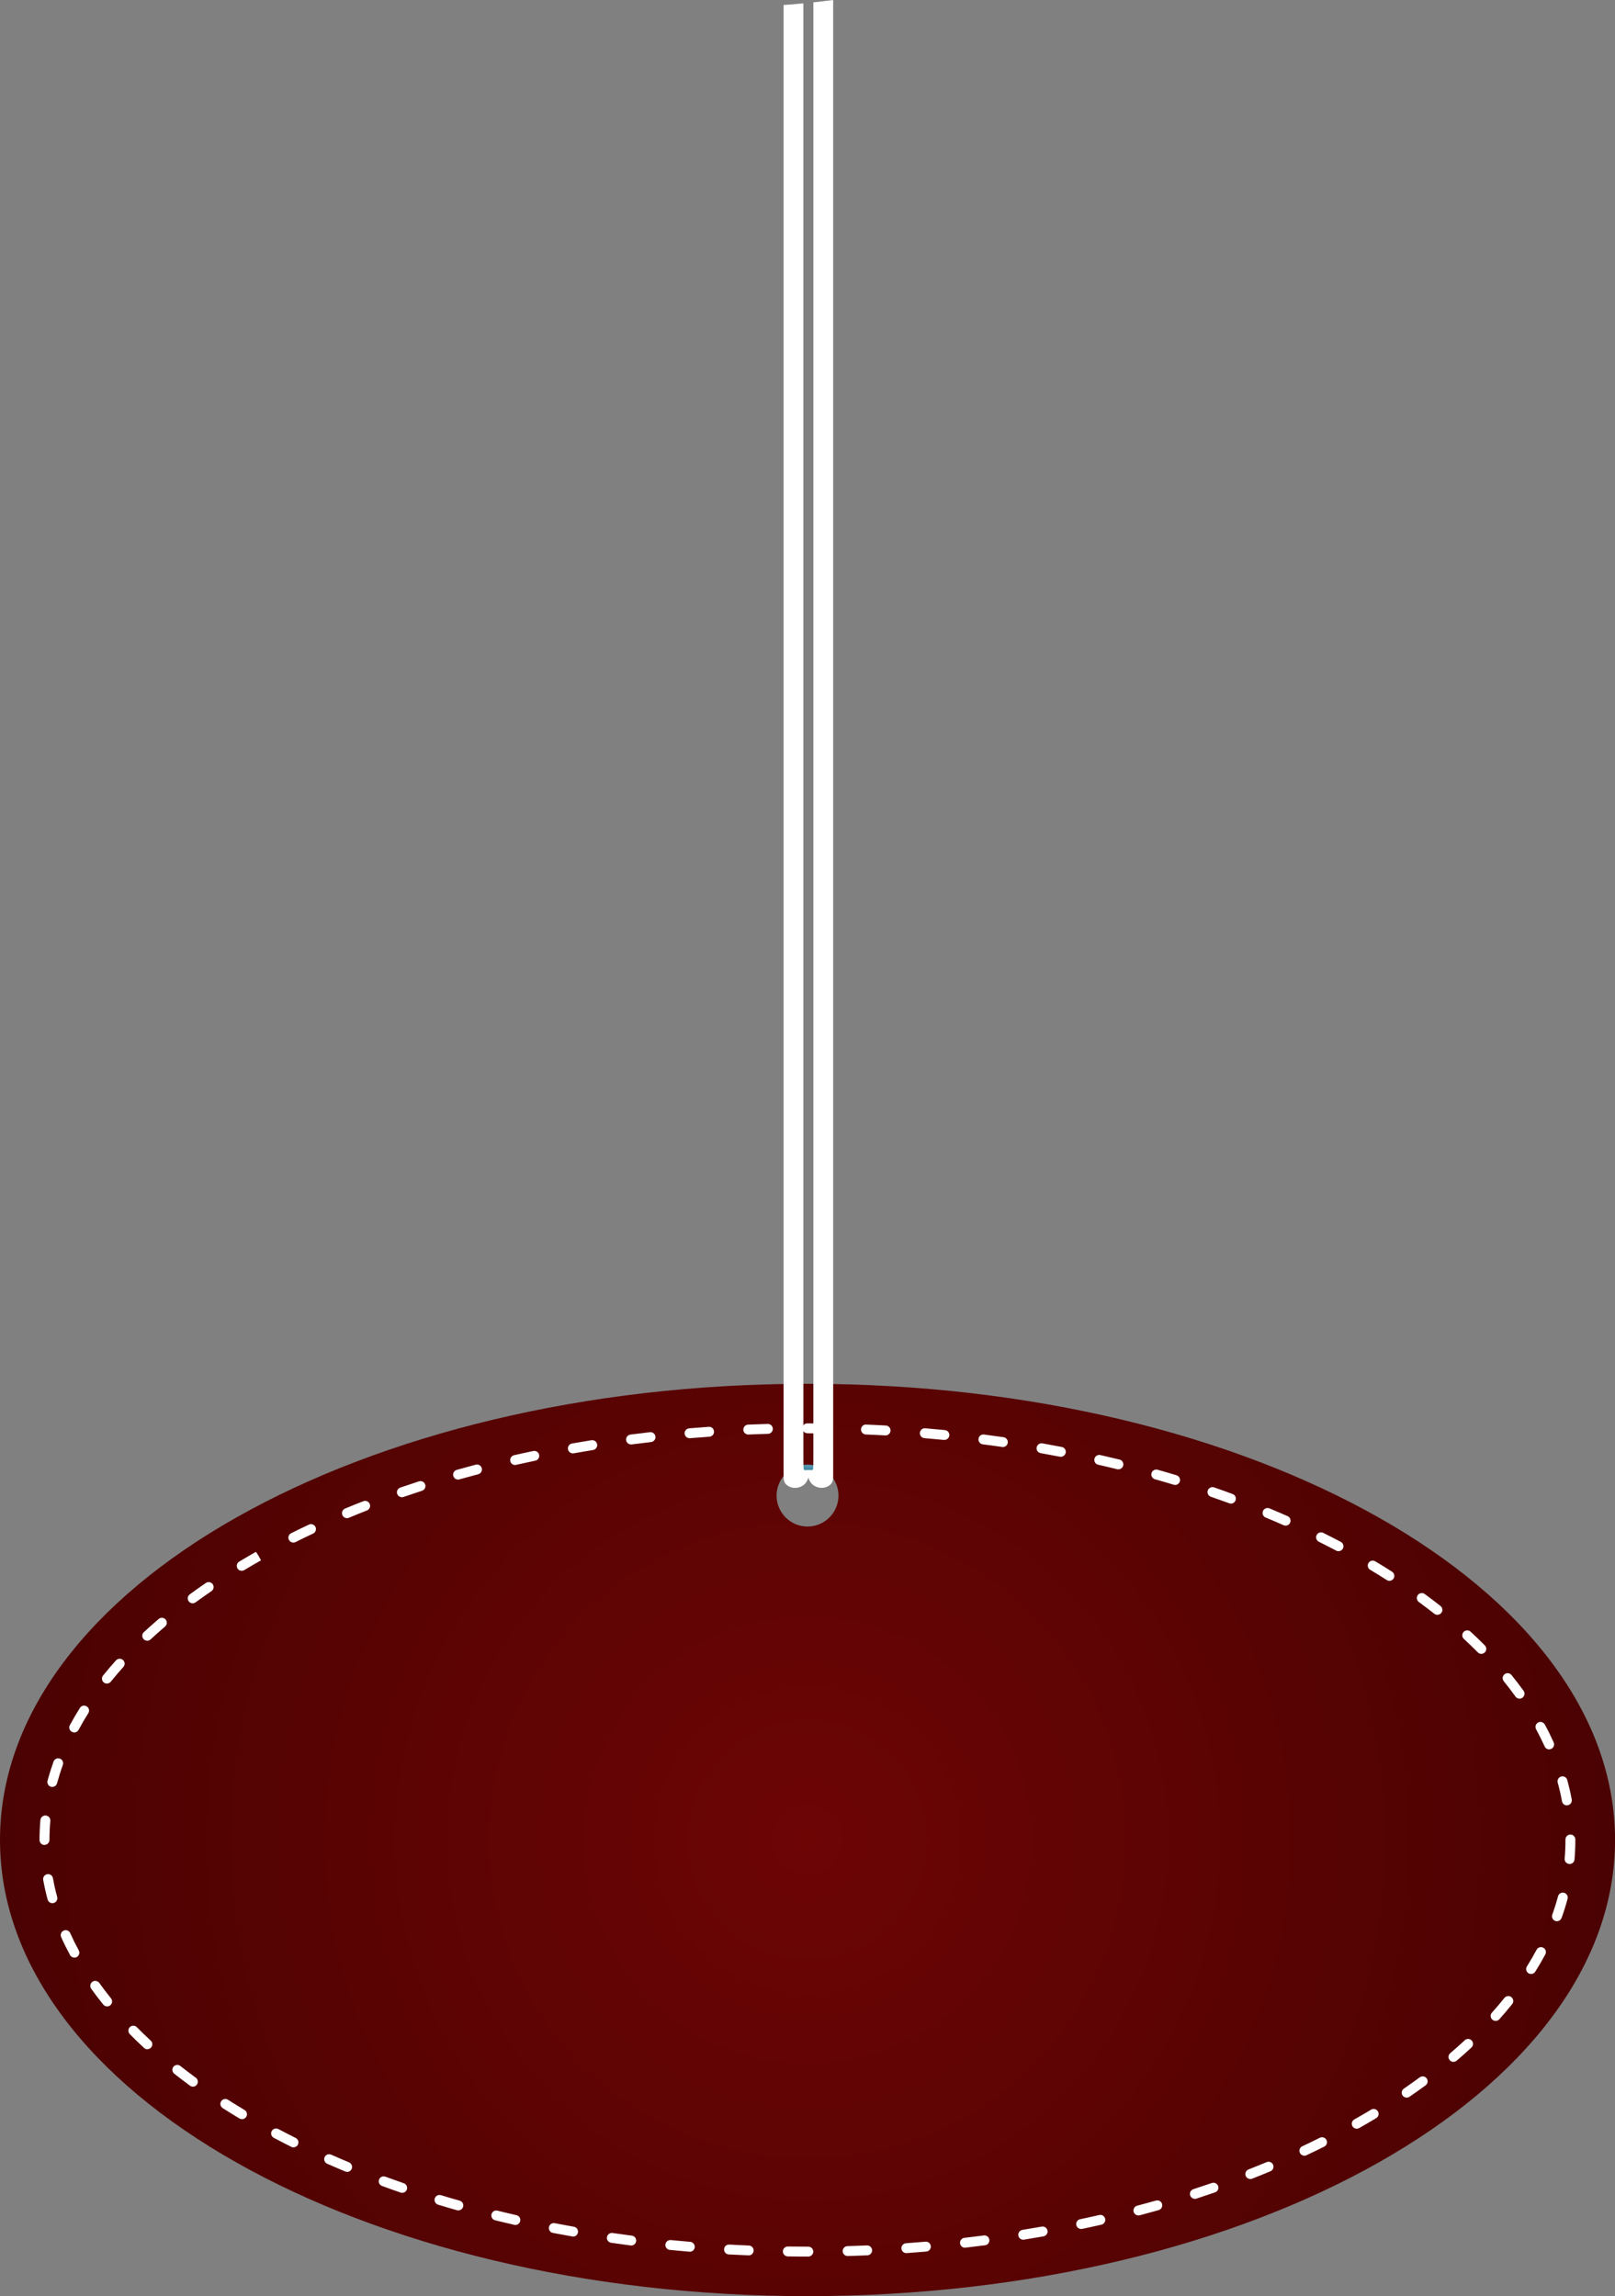 <?xml version="1.0" encoding="UTF-8"?> <svg xmlns="http://www.w3.org/2000/svg" xmlns:xlink="http://www.w3.org/1999/xlink" viewBox="0 0 326.33 463.95"><rect x="0" y="0" width="326.33" height="463.95" fill="#808080" stroke="none"/><defs><style> .cls-1 { fill: none; isolation: isolate; } .cls-2 { fill: #fff; } .cls-3 { fill: url(#linear-gradient); mix-blend-mode: multiply; } .cls-4 { fill: url(#_Безымянный_градиент_7); } </style><linearGradient id="linear-gradient" x1="163.44" y1="292.44" x2="163.44" y2="298.09" gradientUnits="userSpaceOnUse"><stop offset="0" stop-color="#fff"></stop><stop offset=".1" stop-color="#e0ecf0"></stop><stop offset=".34" stop-color="#9ec3d1"></stop><stop offset=".56" stop-color="#6aa3b8"></stop><stop offset=".75" stop-color="#448ca6"></stop><stop offset=".9" stop-color="#2d7e9b"></stop><stop offset=".99" stop-color="#257997"></stop></linearGradient><radialGradient id="_Безымянный_градиент_7" data-name="Безымянный градиент 7" cx="163.17" cy="371.77" fx="163.17" fy="371.77" r="242.85" gradientUnits="userSpaceOnUse"><stop offset="0" stop-color="#6d0505"></stop><stop offset="1" stop-color="#3a0000"></stop></radialGradient></defs><g class="cls-1"><g id="_Слой_2" data-name="Слой 2"><g id="Layer_1" data-name="Layer 1"><g><g><path class="cls-2" d="m163.38,292.51c-.39.06-.73.32-.99.61-.69.78-.97,1.84-1.04,2.87-.04.53,0,1.09.31,1.51.47.63,1.42.69,2.15.4,1.01-.4,1.78-1.43,1.75-2.51,0-.34-.09-.68-.19-1-.14-.48-.33-.96-.66-1.33-.33-.37-.83-.63-1.32-.56Z"></path><path class="cls-3" d="m163.38,292.51c-.39.06-.73.32-.99.61-.69.78-.97,1.84-1.04,2.87-.04.53,0,1.09.31,1.51.47.63,1.42.69,2.15.4,1.01-.4,1.78-1.43,1.75-2.51,0-.34-.09-.68-.19-1-.14-.48-.33-.96-.66-1.33-.33-.37-.83-.63-1.32-.56Z"></path><path class="cls-3" d="m163.38,292.51c-.39.06-.73.32-.99.61-.69.78-.97,1.84-1.04,2.87-.04.53,0,1.09.31,1.51.47.63,1.42.69,2.15.4,1.01-.4,1.78-1.43,1.75-2.51,0-.34-.09-.68-.19-1-.14-.48-.33-.96-.66-1.33-.33-.37-.83-.63-1.32-.56Z"></path></g><path class="cls-4" d="m163.17,279.6C73.05,279.6,0,320.86,0,371.77s73.05,92.17,163.17,92.17,163.17-41.27,163.17-92.17-73.05-92.17-163.17-92.17Zm0,28.84c-3.45,0-6.25-2.8-6.25-6.25s2.8-6.25,6.25-6.25,6.25,2.8,6.25,6.25-2.8,6.25-6.25,6.25Z"></path><path class="cls-2" d="m163.34,455.94h-.17c-1.33,0-2.66,0-3.99-.03-.55,0-.99-.46-.99-1.01,0-.55.45-.99,1-.99h.01c1.32.02,2.64.03,3.96.03h.17c.55,0,1,.45,1,1s-.45,1-1,1Zm7.93-.11c-.54,0-.98-.43-1-.97-.01-.55.42-1.01.97-1.03,1.32-.04,2.63-.08,3.94-.14.51-.03,1.02.4,1.04.96.02.55-.41,1.02-.96,1.04-1.32.06-2.64.1-3.97.14h-.03Zm-20-.13s-.03,0-.04,0c-1.33-.06-2.66-.12-3.98-.19-.55-.03-.97-.5-.94-1.05.03-.55.47-.97,1.05-.94,1.31.07,2.63.14,3.96.19.55.02.98.49.96,1.04-.02.54-.47.96-1,.96Zm31.87-.45c-.52,0-.96-.4-1-.93-.04-.55.38-1.03.93-1.07,1.31-.09,2.62-.2,3.93-.31.55-.06,1.04.36,1.08.91.05.55-.36,1.03-.91,1.08-1.32.11-2.63.21-3.96.31-.02,0-.05,0-.07,0Zm-43.75-.29s-.06,0-.08,0c-1.33-.11-2.65-.23-3.96-.36-.55-.05-.95-.54-.9-1.09.06-.55.54-.94,1.09-.9,1.31.13,2.62.25,3.93.36.55.05.96.53.91,1.08-.04.52-.48.92-1,.92Zm55.59-.8c-.5,0-.93-.38-.99-.89-.06-.55.33-1.04.88-1.11,1.31-.15,2.62-.31,3.92-.48.55-.08,1.05.31,1.12.86.07.55-.31,1.05-.86,1.12-1.31.17-2.63.33-3.95.48-.04,0-.08,0-.11,0Zm-67.42-.46s-.09,0-.13,0c-1.32-.17-2.63-.35-3.94-.54-.55-.08-.93-.59-.85-1.13.08-.54.59-.93,1.13-.85,1.3.19,2.6.37,3.91.54.55.07.93.57.86,1.12-.07.5-.5.87-.99.87Zm79.2-1.16c-.48,0-.91-.35-.99-.84-.09-.55.28-1.06.83-1.15,1.3-.21,2.6-.43,3.9-.66.54-.1,1.06.27,1.16.81.1.54-.27,1.06-.81,1.16-1.3.23-2.61.45-3.92.66-.05,0-.11.01-.16.01Zm-90.96-.64c-.06,0-.12,0-.17-.02-1.31-.23-2.62-.47-3.92-.72-.54-.1-.9-.63-.79-1.17.1-.54.63-.9,1.17-.79,1.29.25,2.58.49,3.88.72.54.1.91.61.81,1.16-.08.49-.51.83-.98.83Zm102.66-1.53c-.46,0-.88-.32-.98-.79-.11-.54.23-1.07.77-1.18,1.29-.27,2.58-.55,3.86-.85.54-.13,1.08.21,1.2.75.12.54-.21,1.08-.75,1.2-1.29.29-2.59.58-3.89.85-.07.01-.14.02-.21.02Zm-114.32-.82c-.07,0-.15,0-.22-.02-1.3-.3-2.59-.6-3.88-.92-.54-.13-.86-.67-.73-1.21.13-.54.68-.87,1.21-.73,1.27.31,2.55.62,3.84.91.54.12.88.66.75,1.2-.11.46-.52.78-.97.78Zm125.89-1.92c-.44,0-.85-.3-.97-.74-.14-.53.18-1.08.71-1.22,1.28-.34,2.55-.69,3.81-1.04.53-.15,1.08.16,1.23.69.15.53-.16,1.08-.69,1.24-1.27.36-2.55.71-3.84,1.05-.09.02-.17.03-.26.03Zm-137.42-1.01c-.09,0-.18-.01-.27-.04-1.28-.36-2.56-.74-3.82-1.12-.53-.16-.83-.72-.67-1.25.16-.53.72-.83,1.25-.67,1.25.38,2.52.75,3.79,1.11.53.15.84.7.69,1.23-.12.44-.53.73-.96.73Zm148.83-2.34c-.42,0-.81-.27-.95-.69-.17-.53.12-1.09.64-1.26,1.26-.41,2.5-.83,3.74-1.25.52-.18,1.09.1,1.27.62.18.52-.1,1.09-.62,1.27-1.25.43-2.51.85-3.78,1.27-.1.03-.21.05-.31.05Zm-160.18-1.22c-.11,0-.22-.02-.33-.05-1.26-.44-2.51-.88-3.75-1.34-.52-.19-.78-.76-.59-1.28.19-.52.77-.79,1.28-.59,1.23.45,2.47.89,3.72,1.33.52.18.8.75.62,1.27-.14.41-.53.67-.95.67Zm171.38-2.79c-.4,0-.78-.24-.93-.63-.2-.51.05-1.09.57-1.3,1.23-.48,2.45-.98,3.66-1.48.51-.21,1.1.03,1.31.54.21.51-.03,1.1-.54,1.31-1.22.51-2.45,1.01-3.7,1.5-.12.05-.24.07-.37.07Zm-182.5-1.44c-.13,0-.26-.02-.38-.08-1.23-.51-2.45-1.04-3.66-1.57-.5-.22-.73-.81-.51-1.32.22-.5.81-.73,1.32-.51,1.2.53,2.4,1.05,3.62,1.56.51.21.75.8.54,1.31-.16.38-.53.62-.92.62Zm193.43-3.27c-.38,0-.74-.21-.91-.57-.24-.5-.02-1.09.48-1.33,1.19-.56,2.38-1.14,3.55-1.72.49-.25,1.09-.05,1.34.45.25.49.05,1.09-.45,1.34-1.18.59-2.38,1.17-3.59,1.74-.14.07-.28.1-.42.1Zm-204.25-1.67c-.15,0-.3-.03-.45-.11-1.2-.6-2.38-1.21-3.55-1.83-.49-.26-.67-.86-.42-1.35.26-.49.86-.67,1.35-.42,1.15.61,2.32,1.21,3.5,1.8.49.25.7.85.45,1.34-.17.35-.53.55-.9.55Zm214.82-3.78c-.35,0-.69-.18-.87-.51-.27-.48-.1-1.09.38-1.36,1.16-.65,2.29-1.31,3.4-1.98.47-.29,1.09-.13,1.37.34.29.47.13,1.09-.34,1.37-1.13.68-2.28,1.35-3.45,2.01-.16.09-.32.13-.49.13Zm-225.25-1.93c-.17,0-.35-.05-.51-.14-1.16-.69-2.29-1.39-3.39-2.1-.46-.3-.6-.92-.3-1.38.3-.46.92-.6,1.38-.3,1.09.7,2.21,1.39,3.35,2.07.47.28.63.9.34,1.37-.19.31-.52.49-.86.49Zm235.35-4.35c-.32,0-.63-.15-.83-.43-.31-.46-.2-1.08.26-1.39,1.09-.75,2.16-1.51,3.21-2.28.45-.33,1.07-.23,1.4.21.33.45.23,1.07-.21,1.4-1.06.78-2.15,1.55-3.26,2.31-.17.12-.37.18-.56.18Zm-245.26-2.22c-.21,0-.41-.06-.59-.19-1.08-.8-2.16-1.61-3.18-2.42-.43-.34-.51-.97-.17-1.4.34-.43.97-.51,1.4-.17,1.01.8,2.06,1.6,3.13,2.38.45.33.54.95.21,1.4-.2.27-.5.41-.81.41Zm254.71-5c-.28,0-.56-.12-.76-.35-.36-.42-.31-1.05.11-1.41,1.01-.86,1.99-1.74,2.93-2.61.4-.38,1.04-.35,1.41.05.38.41.35,1.04-.05,1.41-.96.89-1.96,1.79-2.99,2.66-.19.16-.42.24-.65.24Zm-263.9-2.55c-.24,0-.49-.09-.68-.27-.99-.91-1.96-1.85-2.88-2.79-.39-.39-.38-1.03,0-1.41.39-.39,1.03-.39,1.41,0,.91.92,1.85,1.83,2.82,2.72.41.38.43,1.01.05,1.41-.2.21-.47.32-.73.32Zm272.42-5.74c-.24,0-.48-.08-.67-.25-.41-.37-.45-1-.08-1.41.88-.98,1.73-1.98,2.53-2.98.35-.43.98-.5,1.41-.15.43.35.5.98.15,1.41-.83,1.03-1.7,2.06-2.6,3.06-.2.22-.47.33-.75.33Zm-280.56-2.92c-.29,0-.58-.13-.78-.37-.85-1.05-1.67-2.12-2.44-3.2-.32-.45-.22-1.07.23-1.4.45-.32,1.07-.22,1.4.23.75,1.04,1.55,2.09,2.37,3.11.35.43.28,1.06-.15,1.41-.19.15-.41.22-.63.22Zm287.73-6.55c-.18,0-.37-.05-.53-.15-.47-.29-.61-.91-.32-1.38.7-1.11,1.35-2.24,1.96-3.37.26-.49.87-.67,1.35-.41.49.26.67.87.41,1.35-.63,1.17-1.31,2.34-2.03,3.49-.19.3-.52.47-.85.47Zm-294.35-3.31c-.36,0-.7-.19-.88-.52-.64-1.19-1.25-2.41-1.79-3.62-.23-.5,0-1.1.5-1.32.5-.23,1.1,0,1.32.5.52,1.16,1.1,2.33,1.73,3.49.26.49.08,1.09-.4,1.36-.15.08-.31.12-.47.12Zm299.57-7.35c-.11,0-.23-.02-.34-.06-.52-.19-.79-.76-.6-1.28.44-1.22.83-2.47,1.16-3.7.14-.53.69-.85,1.22-.71.53.14.85.69.71,1.22-.34,1.29-.75,2.58-1.21,3.86-.15.41-.53.66-.94.66Zm-304.02-3.65c-.44,0-.84-.29-.96-.74-.35-1.31-.65-2.63-.89-3.95-.1-.54.26-1.06.81-1.16.55-.1,1.06.26,1.16.81.23,1.26.51,2.53.85,3.78.14.53-.17,1.08-.7,1.23-.09.02-.18.04-.26.04Zm306.58-7.92s-.06,0-.09,0c-.55-.05-.96-.53-.91-1.08.11-1.25.16-2.52.16-3.76v-.11c0-.55.45-1,1-1s1,.45,1,1v.11c0,1.3-.06,2.63-.17,3.94-.04.52-.48.91-1,.91Zm-308.17-3.84c-.55,0-1-.44-1-.99,0-.02,0-.06,0-.08,0-1.28.06-2.63.18-3.97.05-.55.53-.97,1.09-.91.55.05.96.54.91,1.08-.11,1.28-.17,2.57-.17,3.84,0,.55-.45,1.01-1,1.01Zm307.61-8c-.47,0-.89-.34-.98-.82-.23-1.26-.52-2.54-.86-3.78-.15-.53.17-1.08.7-1.23.53-.15,1.08.17,1.23.7.35,1.3.66,2.62.9,3.94.1.54-.26,1.06-.8,1.16-.06.01-.12.02-.18.02Zm-306.03-3.73c-.09,0-.17-.01-.26-.03-.53-.14-.85-.69-.7-1.23.35-1.29.76-2.58,1.21-3.86.19-.52.76-.79,1.28-.6.52.19.79.76.6,1.28-.44,1.22-.83,2.47-1.17,3.7-.12.45-.52.74-.97.74Zm302.46-7.58c-.38,0-.75-.22-.91-.59-.53-1.16-1.11-2.33-1.73-3.48-.26-.49-.08-1.09.4-1.36s1.09-.08,1.36.4c.65,1.19,1.25,2.41,1.79,3.61.23.5,0,1.1-.5,1.32-.13.06-.27.09-.41.09Zm-298.03-3.43c-.16,0-.32-.04-.47-.12-.49-.26-.67-.87-.41-1.35.63-1.16,1.31-2.33,2.03-3.48.29-.47.91-.61,1.38-.31.47.29.61.91.31,1.38-.7,1.11-1.36,2.24-1.96,3.37-.18.33-.53.53-.88.53Zm292.04-6.82c-.31,0-.62-.14-.81-.42-.75-1.04-1.55-2.09-2.37-3.1-.35-.43-.28-1.06.15-1.41.43-.35,1.06-.28,1.41.15.85,1.05,1.67,2.12,2.44,3.19.32.45.22,1.07-.23,1.4-.18.13-.38.19-.58.19Zm-285.43-3.05c-.22,0-.44-.07-.63-.22-.43-.35-.5-.98-.15-1.41.82-1.02,1.7-2.05,2.61-3.06.37-.41,1-.44,1.41-.08.41.37.45,1,.08,1.41-.88.98-1.74,1.99-2.54,2.98-.2.25-.49.37-.78.37Zm277.72-6c-.26,0-.51-.1-.71-.3-.91-.92-1.86-1.83-2.82-2.72-.41-.37-.43-1.01-.06-1.41.38-.41,1.01-.43,1.41-.06.99.91,1.96,1.85,2.88,2.78.39.39.39,1.03,0,1.41-.2.19-.45.29-.7.29Zm-269.58-2.66c-.27,0-.54-.11-.73-.32-.38-.41-.35-1.04.05-1.41.96-.89,1.96-1.78,2.99-2.66.42-.36,1.05-.31,1.41.11.36.42.31,1.05-.11,1.41-1.01.86-2,1.74-2.93,2.61-.19.18-.44.27-.68.27Zm260.7-5.23c-.22,0-.43-.07-.62-.21-1-.79-2.05-1.59-3.13-2.38-.45-.33-.54-.95-.22-1.4.33-.45.95-.54,1.4-.22,1.1.8,2.17,1.62,3.19,2.42.43.34.51.97.17,1.4-.2.25-.49.38-.79.38Zm-251.51-2.32c-.31,0-.61-.14-.81-.41-.33-.45-.23-1.07.21-1.4,1.07-.79,2.17-1.56,3.26-2.31.46-.31,1.08-.19,1.39.26.31.46.2,1.08-.26,1.39-1.08.74-2.16,1.5-3.21,2.27-.18.13-.39.19-.59.19Zm241.81-4.55c-.18,0-.37-.05-.54-.16-1.09-.7-2.21-1.39-3.35-2.07-.47-.28-.63-.9-.34-1.37.28-.47.9-.63,1.37-.34,1.16.69,2.29,1.39,3.4,2.1.46.3.6.92.3,1.38-.19.3-.51.46-.84.46Zm-231.9-2.02c-.34,0-.67-.17-.86-.49-.28-.47-.13-1.09.34-1.37,1.11-.67,2.24-1.33,3.39-1.98l.55.84.47.88c-1.17.66-2.28,1.31-3.38,1.97-.16.1-.34.14-.51.14Zm221.62-3.96c-.16,0-.32-.04-.47-.12-1.16-.61-2.32-1.21-3.51-1.8-.49-.25-.7-.85-.45-1.34.25-.49.85-.7,1.34-.45,1.2.6,2.38,1.21,3.55,1.82.49.26.67.86.42,1.35-.18.34-.53.53-.88.53Zm-211.19-1.75c-.37,0-.72-.2-.9-.55-.25-.49-.05-1.09.45-1.34,1.18-.59,2.38-1.17,3.59-1.74.5-.23,1.1-.02,1.33.48.23.5.02,1.1-.48,1.33-1.2.56-2.38,1.13-3.55,1.72-.14.07-.3.11-.45.11Zm200.48-3.43c-.13,0-.27-.03-.4-.08-1.2-.53-2.41-1.05-3.62-1.55-.51-.21-.75-.8-.54-1.31.21-.51.8-.75,1.31-.54,1.23.51,2.46,1.04,3.67,1.57.5.22.73.81.51,1.32-.17.37-.53.6-.92.6Zm-189.66-1.51c-.39,0-.76-.23-.92-.62-.21-.51.03-1.1.54-1.31,1.22-.51,2.45-1.01,3.7-1.49.51-.2,1.09.05,1.3.57.2.51-.05,1.09-.57,1.3-1.23.48-2.45.98-3.66,1.48-.13.05-.26.08-.38.08Zm178.63-2.94c-.11,0-.23-.02-.34-.06-1.23-.45-2.47-.89-3.72-1.32-.52-.18-.8-.75-.62-1.27.18-.52.75-.8,1.27-.62,1.26.43,2.51.88,3.75,1.34.52.19.78.76.59,1.28-.15.41-.53.66-.94.66Zm-167.52-1.29c-.42,0-.8-.26-.95-.67-.18-.52.1-1.09.62-1.27,1.25-.43,2.51-.85,3.78-1.26.53-.17,1.09.12,1.26.64.17.53-.12,1.09-.64,1.26-1.26.41-2.5.83-3.74,1.25-.11.04-.22.05-.33.05Zm156.24-2.48c-.1,0-.19-.01-.29-.04-1.25-.38-2.52-.75-3.79-1.11-.53-.15-.84-.7-.69-1.23.15-.53.7-.84,1.23-.69,1.28.36,2.56.74,3.82,1.12.53.16.83.72.67,1.25-.13.43-.53.71-.96.71Zm-144.89-1.08c-.44,0-.84-.29-.96-.73-.15-.53.16-1.08.69-1.23,1.27-.36,2.55-.71,3.84-1.05.54-.14,1.08.18,1.22.71s-.18,1.08-.71,1.22c-1.28.34-2.55.69-3.81,1.04-.09.03-.18.04-.27.04Zm133.42-2.06c-.08,0-.16,0-.24-.03-1.27-.31-2.55-.62-3.84-.91-.54-.12-.88-.66-.75-1.2.12-.54.65-.88,1.2-.75,1.3.3,2.59.6,3.88.91.54.13.86.67.73,1.21-.11.46-.52.76-.97.76Zm-121.89-.88c-.46,0-.87-.31-.97-.78-.12-.54.21-1.07.75-1.2,1.29-.29,2.59-.58,3.89-.85.54-.11,1.07.23,1.18.77.11.54-.23,1.07-.77,1.18-1.29.27-2.58.55-3.86.84-.07.02-.15.03-.22.03Zm110.27-1.66c-.06,0-.13,0-.19-.02-1.29-.25-2.58-.49-3.89-.72-.54-.1-.91-.61-.81-1.16.1-.54.62-.91,1.16-.81,1.31.23,2.62.47,3.92.72.54.1.9.63.79,1.17-.09.48-.51.81-.98.81Zm-98.61-.7c-.48,0-.9-.34-.98-.83-.1-.54.27-1.06.81-1.16,1.3-.23,2.61-.45,3.93-.66.54-.09,1.06.28,1.15.83s-.28,1.06-.83,1.15c-1.3.21-2.6.43-3.9.66-.06.01-.12.02-.17.02Zm86.88-1.28s-.1,0-.14-.01c-1.3-.19-2.6-.37-3.91-.53-.55-.07-.93-.57-.86-1.12.07-.55.58-.93,1.12-.86,1.32.17,2.63.35,3.94.54.55.08.93.59.85,1.13-.07.5-.5.86-.99.86Zm-75.12-.52c-.5,0-.93-.37-.99-.87-.07-.55.32-1.05.86-1.12,1.31-.17,2.63-.33,3.95-.48.54-.07,1.04.33,1.11.88.06.55-.33,1.04-.88,1.11-1.31.15-2.62.31-3.92.48-.04,0-.09,0-.13,0Zm63.31-.91s-.07,0-.1,0c-1.31-.13-2.62-.25-3.93-.36-.55-.05-.96-.53-.91-1.08.05-.55.54-.97,1.08-.91,1.33.11,2.65.23,3.96.36.55.05.95.54.9,1.09-.05.52-.49.9-.99.9Zm-51.48-.35c-.51,0-.95-.39-1-.91-.05-.55.36-1.03.91-1.08,1.32-.11,2.63-.21,3.96-.31.56-.05,1.03.38,1.07.93.04.55-.38,1.03-.93,1.07-1.31.09-2.62.19-3.93.3-.03,0-.06,0-.09,0Zm39.62-.56s-.04,0-.06,0c-1.32-.07-2.63-.14-3.96-.19-.55-.02-.98-.49-.96-1.04.02-.55.49-1.02,1.04-.96,1.33.05,2.66.12,3.98.19.55.03.97.5.94,1.05-.03.53-.47.95-1,.95Zm-27.76-.18c-.53,0-.98-.42-1-.96-.02-.55.41-1.02.96-1.04,1.32-.05,2.64-.1,3.97-.14.55-.02,1.01.42,1.03.97.01.55-.42,1.01-.97,1.03-1.32.04-2.63.08-3.94.14-.01,0-.03,0-.04,0Zm15.86-.22h-.01c-1.29-.02-2.58-.03-3.88-.03-.55,0-1.04-.45-1.04-1s.41-1,.96-1h.09c1.3,0,2.6,0,3.9.03.55,0,.99.46.99,1.01,0,.55-.45.99-1,.99Z"></path><path class="cls-2" d="m163.47,297.22s.01-.01,0-.01c0-.02,0-.04-.03-.05-.02-.04-.05-.08-.1-.09-.01-.02-.02-.03-.03-.03-.25-.09-.57.1-.8-.04-.11-.08-.13-.24-.14-.36-.04-.64-.04-1.25-.04-1.89V.68c-1.33.13-2.66.24-4,.33v297.26c0,.6.04,1.14.47,1.61.34.37.83.6,1.32.7.07.02.13.03.19.03.83.1,1.71-.18,2.3-.76.35-.35.58-.81.73-1.26.1-.33.18-.68.19-1.01,0-.09,0-.2-.03-.29,0-.02-.01-.05-.03-.07Z"></path><path class="cls-2" d="m164.35.47v294.27c0,.64,0,1.25-.04,1.89-.01.12-.03.28-.14.36-.23.14-.55-.05-.8.04,0,0-.02.01-.03.03-.05.01-.08.05-.1.09-.02,0-.03.03-.03.05t0,.01s-.03.04-.03.07c-.03.09-.03.2-.03.29.01.33.09.68.19,1.01.15.45.38.91.73,1.26.59.58,1.47.86,2.3.76.06,0,.12-.01.19-.03.49-.1.98-.33,1.32-.7.43-.47.47-1.01.47-1.61V0c-1.33.17-2.66.33-4,.47Z"></path></g></g></g></g></svg> 